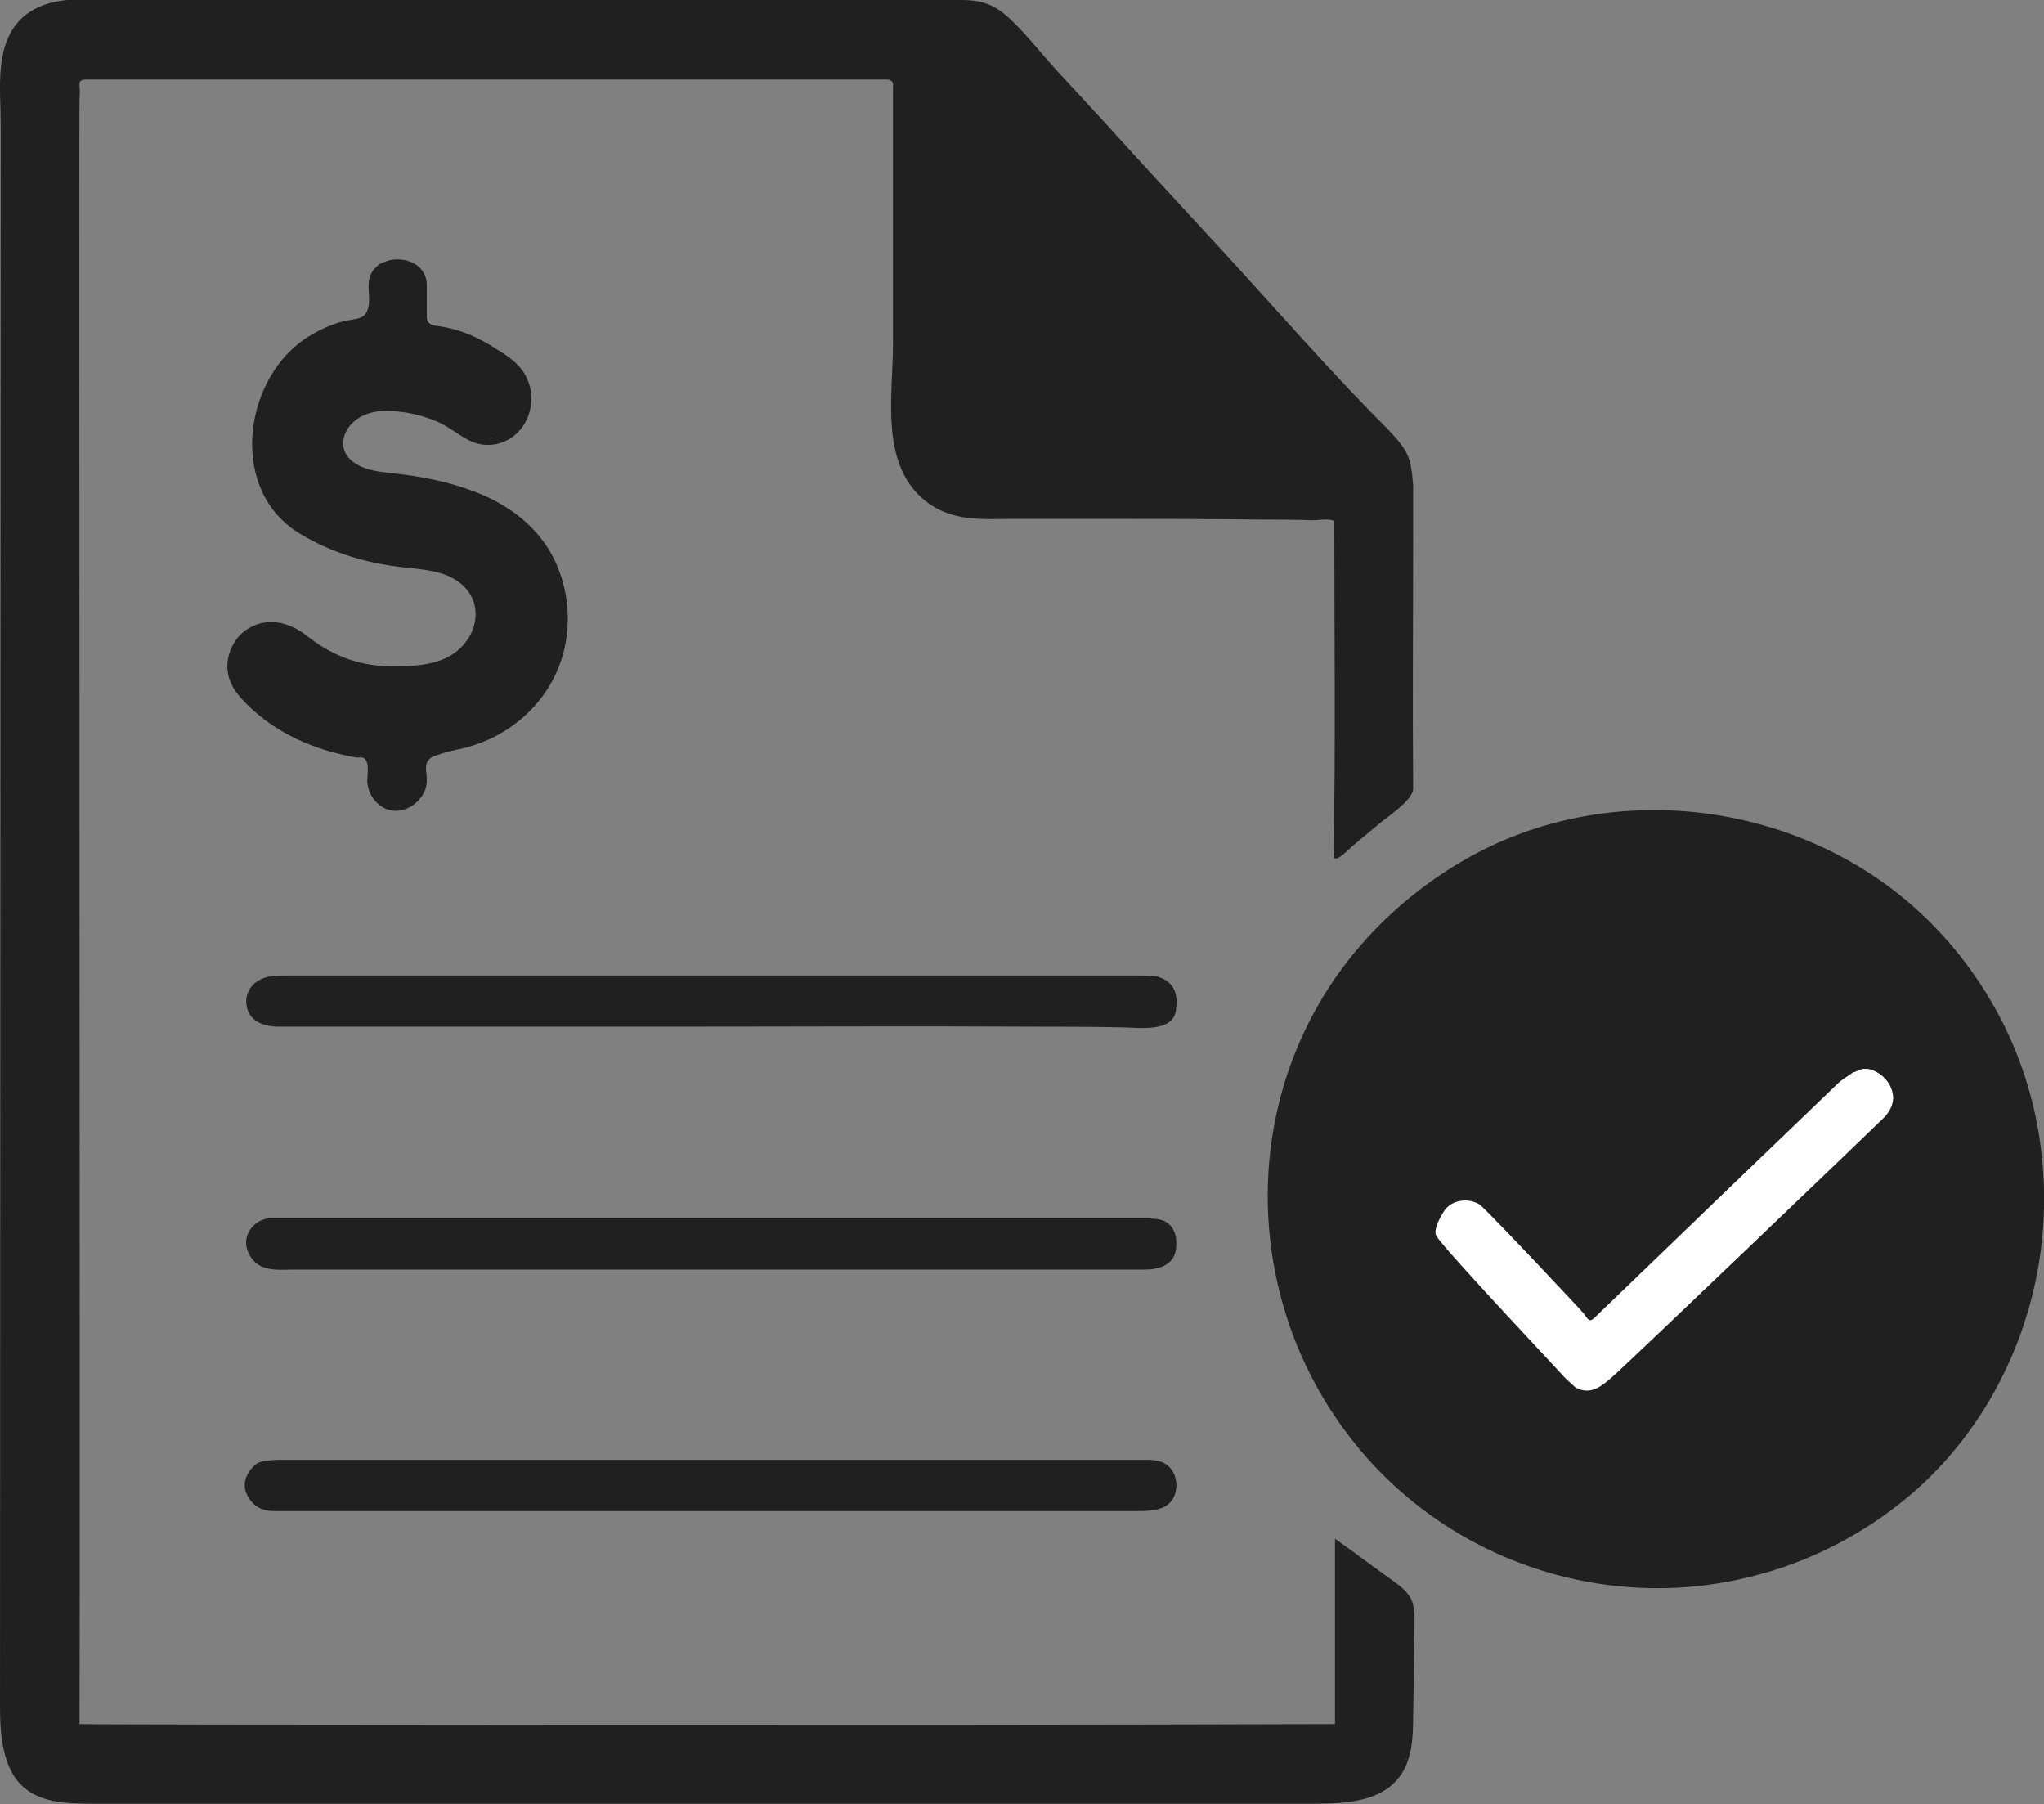 <?xml version="1.0" encoding="utf-8"?>
<!-- Generator: Adobe Illustrator 28.3.0, SVG Export Plug-In . SVG Version: 6.00 Build 0)  -->
<svg version="1.1" id="Layer_1" xmlns="http://www.w3.org/2000/svg" xmlns:xlink="http://www.w3.org/1999/xlink" x="0px" y="0px"
	 viewBox="0 0 295.5 260.8" style="enable-background:new 0 0 295.5 260.8;" xml:space="preserve">
<rect x="0" y="0" width="295.5" height="260.8" fill="#808080" stroke="none"/>
<style type="text/css">
	.st0{fill:#FFFFFF;}
	.st1{fill:#202020;}
</style>
<polygon class="st0" points="198.2,152.5 276,141.2 281.4,192.4 216.8,214.3 190.2,175.8 "/>
<g>
	<path class="st1" d="M166.8,141.1c-0.7-0.1-1.4-0.1-2.1-0.1c-1.3,0-2.7,0-4,0c-39.8,0-79.6,0-119.3,0c-1.5,0-3,0-4.3,0.9
		c-1,0.7-1.6,1.9-1.5,3.1c0.2,2.6,2.5,3.4,4.7,3.4c18.4,0,36.7,0,55.1,0c18.2,0,36.4-0.1,54.5,0c4.1,0,8.3,0,12.4,0.1
		c2.2,0,7.2,0.8,7.7-2.4c0.3-2,0-3.8-2-4.7C167.5,141.2,167.2,141.1,166.8,141.1z"/>
	<path class="st1" d="M169.6,212.8c-0.8-1.5-2.2-1.8-3.8-1.8c-2.2,0-4.4,0-6.6,0c-4.6,0-9.2,0-13.8,0c-9.2,0-18.4,0-27.7,0
		c-18.4,0-36.9,0-55.3,0c-7.2,0-14.4,0-21.6,0c-0.5,0-2.7,0-3.6,0.5c-1.5,1.1-2.1,2.7-1.7,4c0.6,1.8,2,2.9,4,2.9c1.9,0,3.7,0,5.6,0
		c40,0,79.9,0,119.9,0c1.1,0,2.1-0.1,3.1-0.5c1.7-0.7,2.3-2.7,1.8-4.4C169.9,213.4,169.7,212.9,169.6,212.8z"/>
	<path class="st1" d="M169.9,178.4c-0.3-1-1-1.8-2.1-2.1c-0.9-0.2-1.8-0.2-2.6-0.2c-41.4,0-82.9,0-124.3,0c-0.7,0-1.3,0-2,0
		c-1.6,0.1-3.1,1.5-3.3,3.1s0.9,3.3,2.3,3.9c1.5,0.6,3.1,0.4,4.6,0.4c0.4,0,0.8,0,1.2,0c33.2,0,114.3,0,121.8,0c2,0,4.1-0.6,4.5-2.8
		C170.1,179.9,170.1,179.1,169.9,178.4z"/>
	<path class="st1" d="M11.5,249.2c0.1-29.6-0.1-234.3,0-234.8c0-0.6,0.1-1.3,0-1.9c-0.1-0.8,0.2-1,1-1c1.6,0,107.6,0,115.7,0
		c0.7,0,1,0.4,0.9,1.1c0,3,0,6,0,9c0,9.3,0,18.7,0,28c0,7.6-2,17.6,4.8,22.9c3.9,3,8.3,2.5,12.9,2.5c3.7,0,7.4,0,11.1,0
		c8.2,0,16.4,0,24.5,0.1c2.5,0,4.9,0,7.4,0.1c0.8,0,2.3-0.3,3.1,0.1v0.1c0,16.1,0.2,32.2-0.1,48.2c0,1.5,2.1-0.8,2.6-1.2
		c1.2-1,2.5-2.1,3.7-3.1c1.1-1,5.2-3.6,5.2-5.3c-0.1-12.2,0-24.4,0-36.6c0-2.4,0-4.8,0-7.2c-0.1-0.9-0.1-1.7-0.3-2.6
		c-0.3-2.4-1.9-4-3.4-5.6c-8.3-8.3-16.1-17.3-24.1-26c-5.6-6.1-11.2-12.1-16.7-18.2c-2.4-2.6-4.7-5.1-7.1-7.7
		c-2.4-2.6-4.7-5.7-7.4-8c-1.9-1.6-3.8-2.1-6.2-2.1C98.6,0,58,0,17.5,0C12.8,0,7.3-0.9,3.4,2.4C-0.9,6.2,0.1,12.7,0.1,18
		C0.1,22.8,0,243.4,0,246.6c0,3.9,0.3,9.1,3.5,11.8c2.6,2.2,6.3,2.3,9.7,2.3c59,0,118,0,177,0c4.3,0,9.2-0.3,11.9-3.6
		c2.1-2.5,2.2-6,2.2-9.3c0.1-4.3,0.1-8.7,0.2-13c0-1.3,0-2.6-0.5-3.7c-0.6-1.1-1.6-1.9-2.6-2.6c-2.8-2-5.6-4.1-8.4-6.1
		c0,8.9,0,17.9,0,26.8C132.8,249.4,11.9,249.3,11.5,249.2z M194.9,121.2L194.9,121.2c-0.1,0-0.1-0.1-0.2-0.1
		C194.8,121.1,194.9,121.2,194.9,121.2z M203,254.2c0.2,0,0.4,0.1,0.6,0.1C203.4,254.3,203.2,254.3,203,254.2z"/>
	<path class="st1" d="M82,91.2c0.3-3.2-0.2-6.4-1.4-9.3c-2.4-5.8-7.5-9.4-13.3-11.3c-2.9-1-5.9-1.6-8.9-2c-2.7-0.4-7-0.3-8.5-3.2
		c-0.6-1.3-0.2-2.8,0.7-3.9c1.5-1.7,3.6-2.2,5.8-2.1c2.3,0.1,4.6,0.6,6.7,1.5c3.1,1.3,4.9,4,8.6,3.3c5.2-1.1,6.8-7.8,3.1-11.5
		C74,51.9,73,51.2,72,50.6c-2.7-1.8-5.6-3.1-8.9-3.5c-0.8-0.1-1.4-0.4-1.4-1.3c0-1.5,0-3.1,0-4.6c0-2.8-2.8-4.1-5.3-3.6
		c-0.7,0.2-1.5,0.4-2,1c-1.8,1.6-0.8,3.7-1.1,5.6c-0.4,2.1-1.7,1.8-3.5,2.2c-2.1,0.5-4.1,1.5-5.9,2.7c-8.9,6.3-10.7,21.9-0.6,28
		c4.9,3,10.4,4.5,16,5c1.8,0.2,3.7,0.4,5.4,1.1c6.5,2.8,4.6,10.6-1.5,12.4c-1.9,0.6-4,0.7-6,0.7c-4.8,0.1-8.9-1.3-12.7-4.3
		c-2.6-2.1-6-3-9-0.9c-2.2,1.6-3.3,4.8-2.2,7.4c0.5,1.3,1.4,2.3,2.4,3.3c4.3,4.3,10,6.7,15.9,7.7h0.1h0.1c2-0.4,1.2,2.8,1.3,3.5
		c0.1,1.9,1.5,3.7,3.3,4.1c2.6,0.6,5.4-1.8,5.3-4.4c0-1-0.4-2.2,0.3-2.9c0.3-0.3,0.6-0.5,1-0.6c1.4-0.5,2.8-0.8,4.2-1.1
		C75.3,106,81.3,99.4,82,91.2z M70.7,63.4c0.2,0,0.3-0.1,0.4-0.3c0-0.2-0.2-0.3-0.4-0.3c0.2,0,0.4,0.1,0.4,0.3
		C71.1,63.3,71,63.4,70.7,63.4z"/>
	<path class="st1" d="M295.4,169.6c-0.3-4.6-1.1-9.1-2.5-13.5c-3.2-10.2-9.4-19.4-17.6-26.2c-17.1-14.1-42-16.9-61.6-6.7
		c-9.9,5.2-18.4,13.3-23.7,23.1c-10.9,20-8.3,44.9,6,62.5c14,17.3,37.2,24.7,58.6,18.7c8.4-2.3,16.2-6.6,22.7-12.4
		C290,203.6,296.5,186.5,295.4,169.6z M272.3,161.6c-1.5,1.5-37.2,35.7-39.3,37.5c-1.4,1.2-3.1,2.7-5.3,1.4c-0.5-0.5-1-0.9-1.5-1.4
		c-0.2-0.3-17.4-18.5-18.5-20.4c-0.7-0.9,0.9-3.4,1.1-3.7c1.1-1.6,3.5-1.9,5.1-0.9c0.9,0.6,15,15.6,15.1,15.8
		c0.8,1.2,0.9,1.2,1.9,0.2c0.8-0.8,32.7-31.5,34.7-33.4c0.7-0.7,1.5-1.1,2.3-1.7c0.6-0.1,1.1-0.6,1.8-0.5c0.1,0,0.3,0,0.4,0
		c2.1,0.5,3.6,2.3,3.6,4.3C273.6,160,273,160.9,272.3,161.6z"/>
</g>
</svg>
